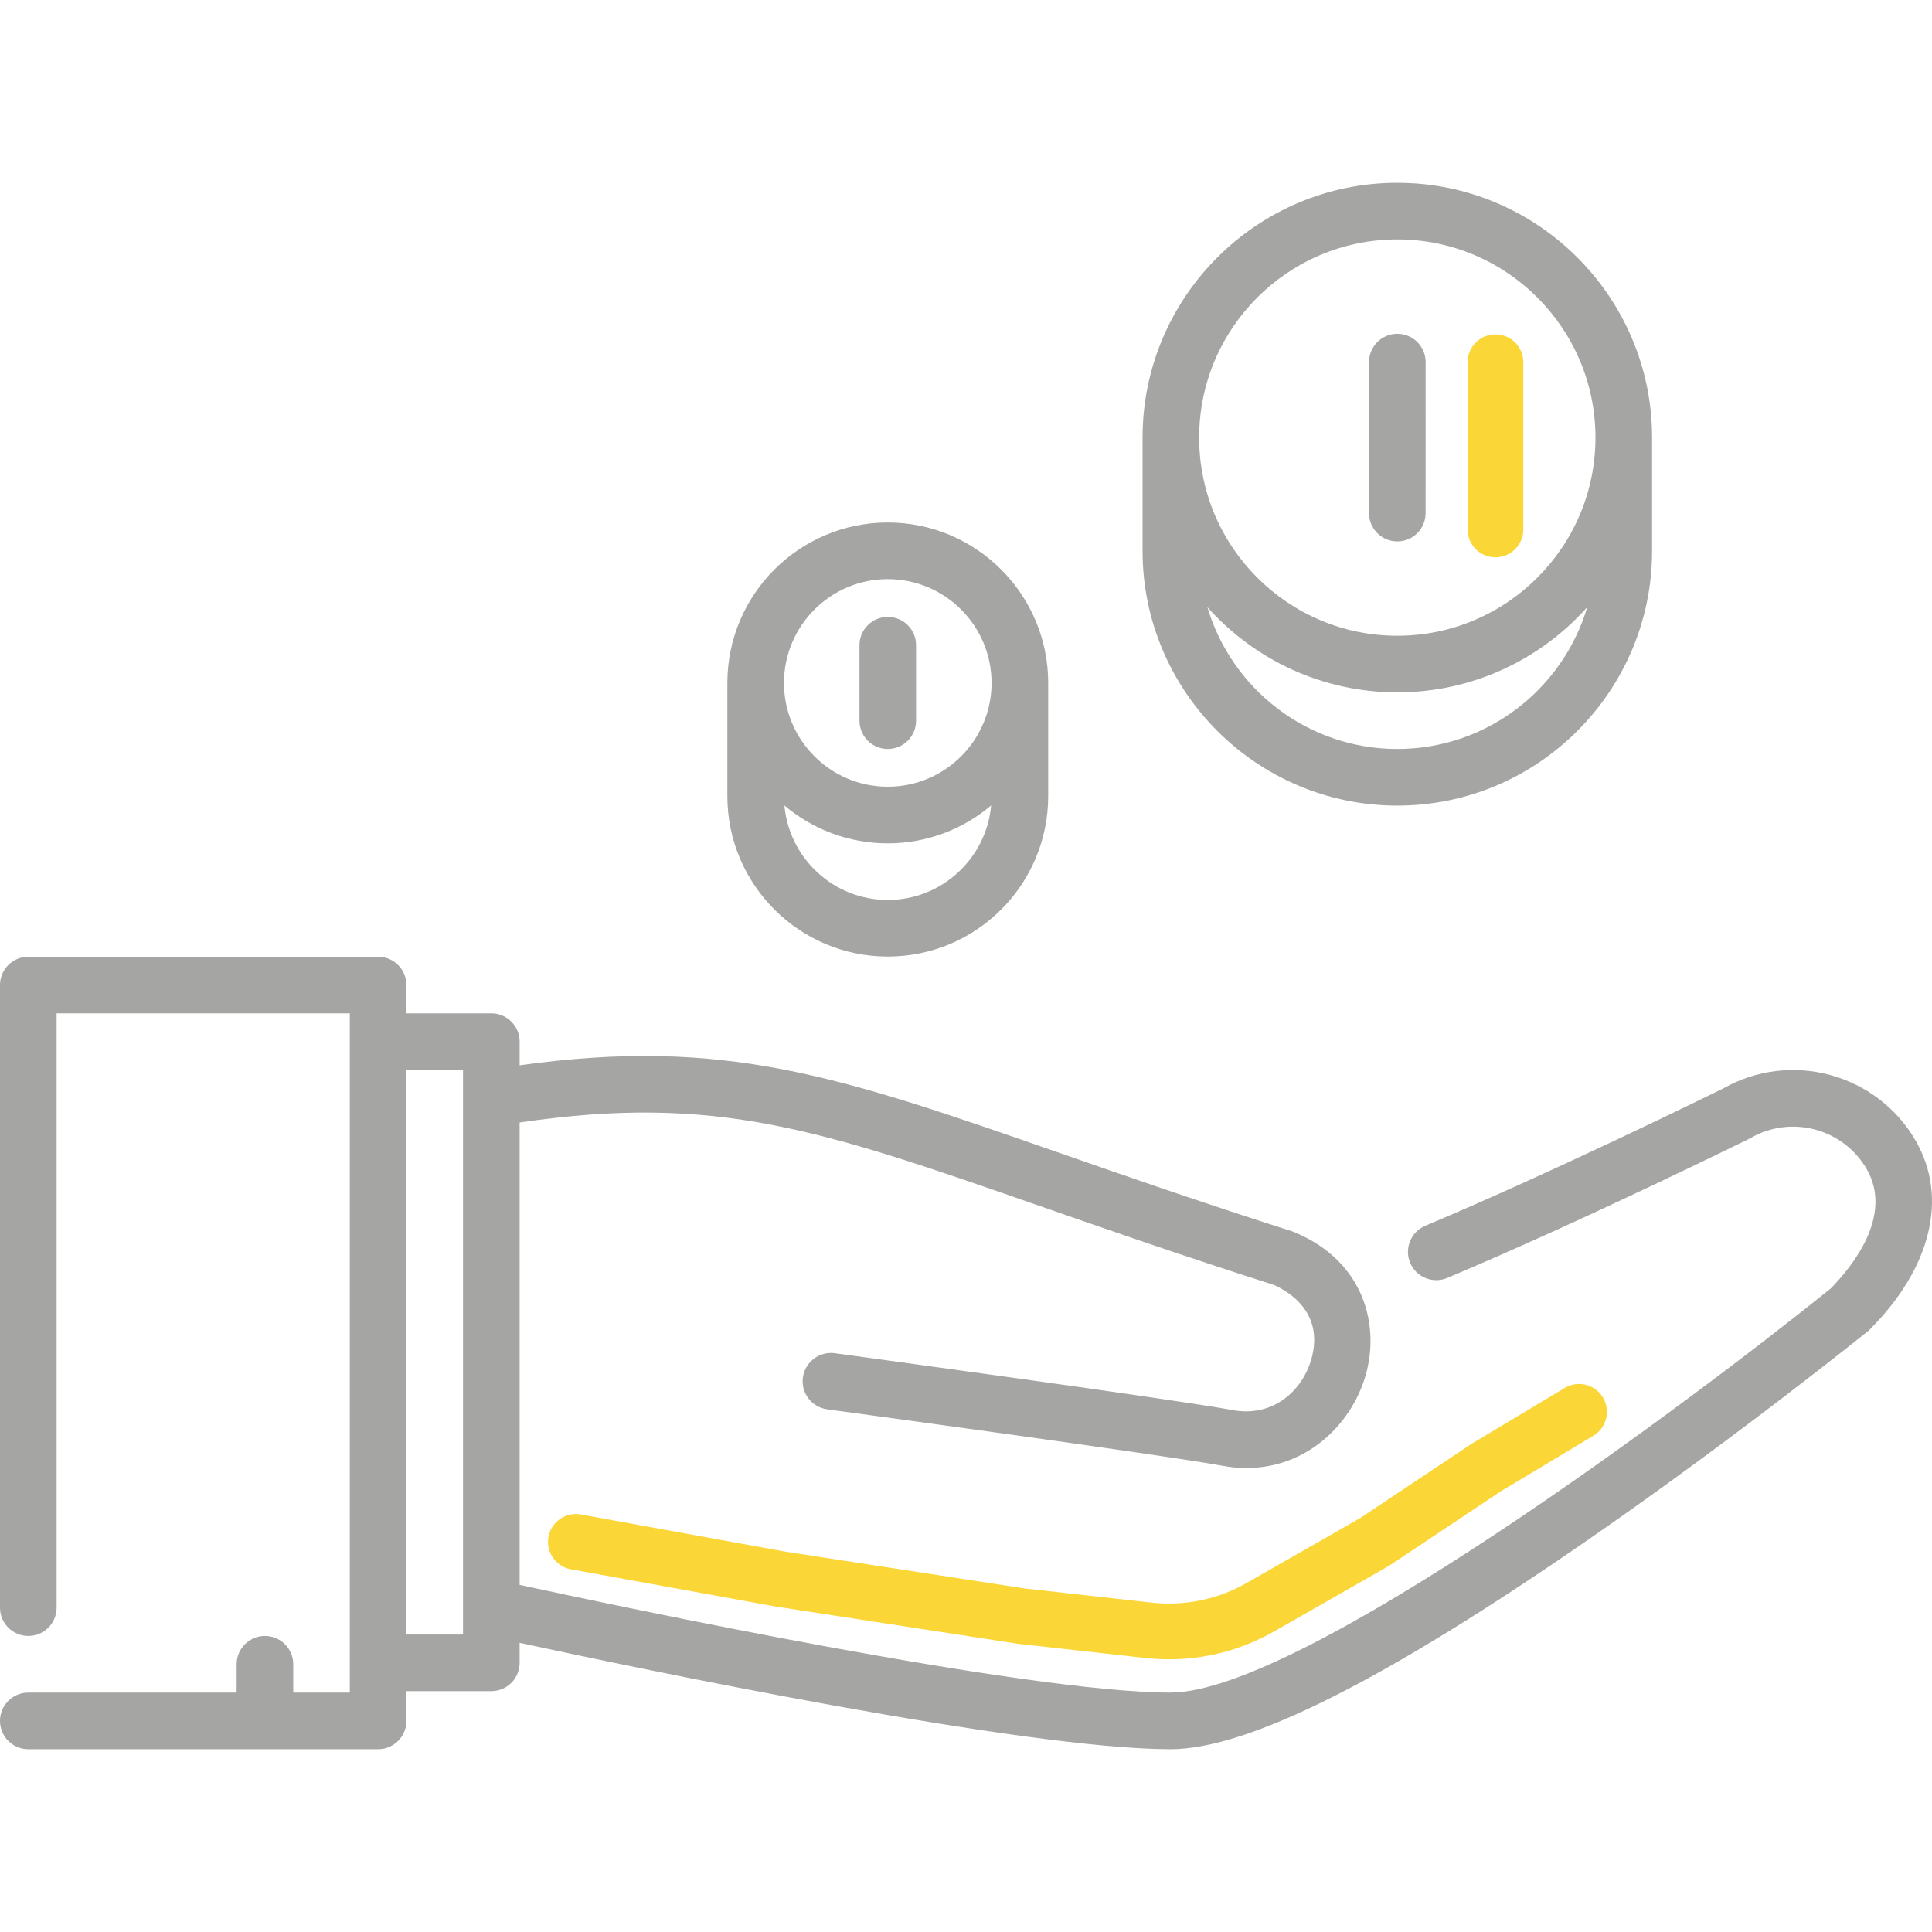 <?xml version="1.0" encoding="UTF-8"?> <svg xmlns="http://www.w3.org/2000/svg" width="52" height="52" viewBox="0 0 52 52" fill="none"> <g clip-path="url(#clip0)"> <path d="M23.894 14.063C21.514 14.063 19.577 16 19.577 18.381V21.429C19.577 23.809 21.514 25.746 23.894 25.746C26.275 25.746 28.212 23.81 28.212 21.429V18.381C28.212 16 26.275 14.063 23.894 14.063ZM23.894 24.223C22.438 24.223 21.24 23.103 21.113 21.68C21.864 22.315 22.835 22.699 23.894 22.699C24.954 22.699 25.924 22.315 26.676 21.679C26.549 23.103 25.351 24.223 23.894 24.223ZM23.894 21.175C22.354 21.175 21.101 19.922 21.101 18.381C21.101 16.841 22.354 15.587 23.894 15.587C25.435 15.587 26.688 16.841 26.688 18.381C26.688 19.922 25.435 21.175 23.894 21.175Z" fill="#A5A5A4"></path> <path d="M23.895 16.604C23.474 16.604 23.133 16.945 23.133 17.365V19.397C23.133 19.818 23.474 20.159 23.895 20.159C24.315 20.159 24.656 19.818 24.656 19.397V17.365C24.656 16.945 24.315 16.604 23.895 16.604Z" fill="#A5A5A4"></path> <path d="M37.609 4.92C33.828 4.92 30.752 7.997 30.752 11.778V14.823C30.752 14.824 30.752 14.825 30.752 14.825C30.752 18.606 33.828 21.683 37.609 21.683C41.386 21.683 44.459 18.613 44.466 14.838C44.466 14.834 44.466 14.83 44.466 14.825V11.778C44.466 7.997 41.39 4.92 37.609 4.92ZM37.609 20.159C35.194 20.159 33.151 18.546 32.496 16.341C33.753 17.748 35.579 18.635 37.609 18.635C39.639 18.635 41.465 17.748 42.721 16.341C42.066 18.546 40.023 20.159 37.609 20.159ZM37.609 17.111C34.668 17.111 32.275 14.719 32.275 11.778C32.275 8.837 34.668 6.444 37.609 6.444C40.55 6.444 42.942 8.837 42.942 11.778C42.942 14.719 40.55 17.111 37.609 17.111Z" fill="#A5A5A4"></path> <path d="M37.609 8.984C37.189 8.984 36.848 9.325 36.847 9.746L36.847 13.81C36.847 14.231 37.188 14.572 37.608 14.572H37.609C38.029 14.572 38.37 14.231 38.37 13.81L38.371 9.746C38.371 9.326 38.03 8.984 37.609 8.984Z" fill="#A5A5A4"></path> <path d="M51.561 30.703C50.516 28.893 48.197 28.265 46.381 29.296C46.051 29.458 41.836 31.53 38.362 32.992C37.974 33.155 37.792 33.602 37.955 33.989C38.118 34.377 38.565 34.559 38.953 34.396C42.595 32.864 47.032 30.674 47.077 30.652C47.091 30.645 47.105 30.637 47.119 30.629C48.211 30 49.612 30.375 50.242 31.466C50.971 32.728 49.832 34.113 49.275 34.679C45.492 37.731 35.024 45.556 31.506 45.556C27.606 45.556 16.663 43.237 13.986 42.657V30.212C19.293 29.432 22.104 30.41 27.995 32.463C29.787 33.088 31.818 33.795 34.285 34.584C34.653 34.744 35.674 35.319 35.285 36.617C35.048 37.407 34.286 38.16 33.17 37.952C31.67 37.67 22.843 36.473 22.468 36.422C22.051 36.365 21.667 36.658 21.61 37.075C21.554 37.492 21.846 37.875 22.263 37.932C22.354 37.944 31.427 39.175 32.889 39.449C33.116 39.492 33.336 39.512 33.549 39.512C35.167 39.512 36.356 38.351 36.745 37.055C37.153 35.691 36.729 33.964 34.862 33.174C34.86 33.172 34.857 33.171 34.854 33.17C34.852 33.169 34.85 33.168 34.847 33.167C34.837 33.163 34.827 33.16 34.816 33.156C34.806 33.152 34.795 33.148 34.785 33.144C32.32 32.357 30.289 31.649 28.497 31.024C22.622 28.977 19.526 27.9 13.986 28.673V28.036C13.986 27.616 13.645 27.274 13.225 27.274H10.939V26.513C10.939 26.092 10.598 25.751 10.177 25.751H0.762C0.341 25.751 0 26.092 0 26.513V43.27C0 43.691 0.341 44.032 0.762 44.032C1.183 44.032 1.524 43.691 1.524 43.27V27.275H9.415V45.556H7.893V44.794C7.893 44.373 7.551 44.032 7.131 44.032C6.71 44.032 6.369 44.373 6.369 44.794V45.556H0.762C0.341 45.556 0 45.897 0 46.318C0 46.739 0.341 47.08 0.762 47.08H10.177C10.598 47.08 10.939 46.739 10.939 46.318V45.517H13.224C13.645 45.517 13.986 45.176 13.986 44.755V44.217C17.174 44.906 27.549 47.08 31.506 47.08C33.588 47.08 37.28 45.224 42.793 41.408C46.769 38.656 50.23 35.866 50.264 35.839C50.285 35.821 50.306 35.803 50.325 35.784C51.98 34.127 52.442 32.227 51.561 30.703ZM12.462 43.258C12.462 43.259 12.462 43.26 12.462 43.26V43.994H10.939V43.994V28.798H12.462V43.258H12.462Z" fill="#A5A5A4"></path> <line x1="40.25" y1="14.25" x2="40.25" y2="9.75" stroke="#FBD637" stroke-width="1.5" stroke-linecap="round"></line> <path d="M42.5 38L40 39.5L37 41.5L33.927 43.256C33.643 43.418 33.344 43.552 33.034 43.656V43.656C32.353 43.882 31.631 43.959 30.917 43.88L27.5 43.5L21 42.5L15.5 41.5" stroke="#FBD637" stroke-width="1.5" stroke-linecap="round"></path> </g> <defs> <clipPath id="clip0"> <rect width="52" height="52" fill="white"></rect> </clipPath> </defs> </svg> 